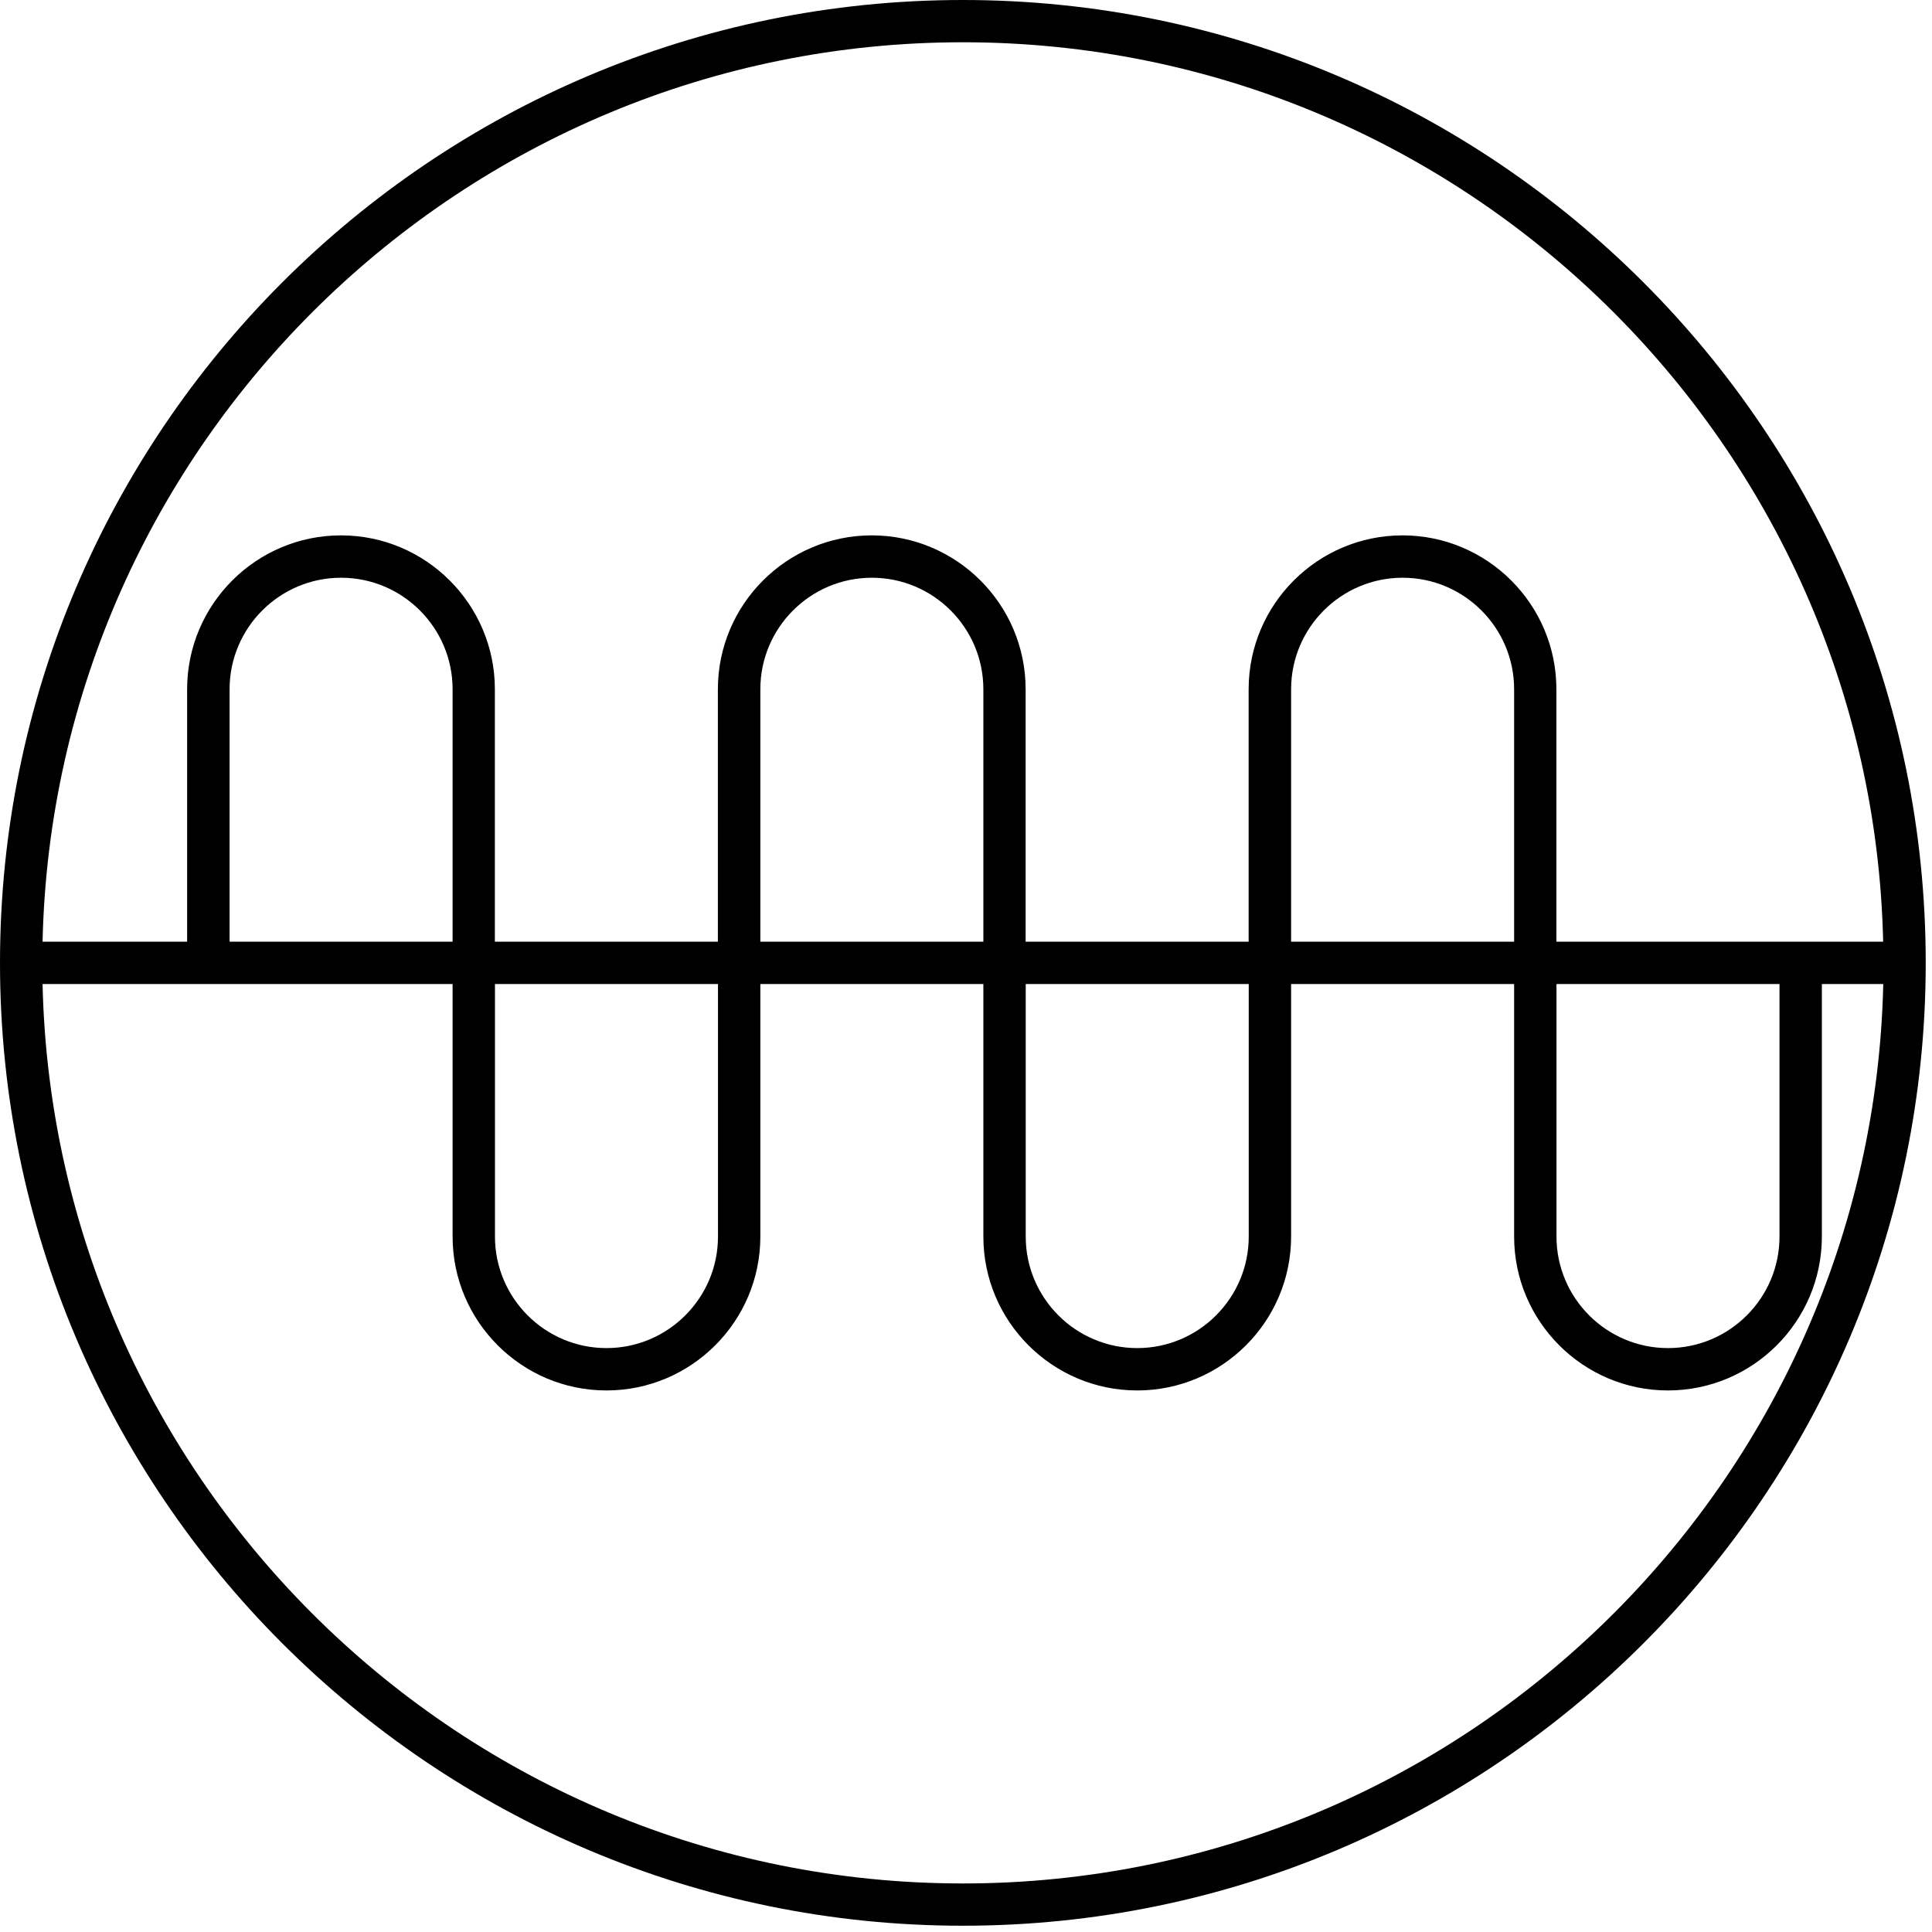 <svg width="100%" style="" viewBox="0 0 197 197" fill="none" xmlns="http://www.w3.org/2000/svg">
<g clip-path="url(#clip0_615_134)">
<path d="M98.18 0C44.04 0 0 44.04 0 98.18C0 152.32 44.04 196.36 98.18 196.36C152.32 196.36 196.36 152.32 196.36 98.18C196.36 44.04 152.32 0 98.18 0ZM98.18 4.31C149.22 4.31 190.87 45.25 192.02 96.02H158.7V70.28C158.7 61.63 151.66 54.59 143.01 54.59C134.36 54.59 127.32 61.63 127.32 70.28V96.02H104.58V70.28C104.58 61.63 97.54 54.59 88.89 54.59C80.24 54.59 73.2 61.63 73.2 70.28V96.02H50.46V70.28C50.46 61.63 43.42 54.59 34.77 54.59C26.12 54.59 19.08 61.63 19.08 70.28V96.02H4.34C5.49 45.26 47.15 4.31 98.18 4.31ZM154.39 96.02H131.65V70.28C131.65 64.01 136.75 58.91 143.02 58.91C149.29 58.91 154.39 64.01 154.39 70.28V96.02ZM158.71 100.34H181.45V126.09C181.45 132.36 176.35 137.46 170.08 137.46C163.81 137.46 158.71 132.36 158.71 126.09V100.34ZM100.27 96.02H77.53V70.28C77.53 64.01 82.63 58.91 88.9 58.91C95.17 58.91 100.27 64.01 100.27 70.28V96.02ZM104.59 100.34H127.33V126.09C127.33 132.36 122.23 137.46 115.96 137.46C109.69 137.46 104.59 132.36 104.59 126.09V100.34ZM46.15 96.02H23.41V70.28C23.41 64.01 28.51 58.91 34.78 58.91C41.05 58.91 46.15 64.01 46.15 70.28V96.02ZM50.47 100.34H73.21V126.09C73.21 132.36 68.11 137.46 61.84 137.46C55.57 137.46 50.47 132.36 50.47 126.09V100.34ZM98.18 192.05C47.14 192.05 5.49 151.11 4.34 100.34H46.15V126.09C46.15 134.74 53.19 141.78 61.84 141.78C70.49 141.78 77.53 134.74 77.53 126.09V100.34H100.27V126.09C100.27 134.74 107.31 141.78 115.96 141.78C124.61 141.78 131.65 134.74 131.65 126.09V100.34H154.39V126.09C154.39 134.74 161.43 141.78 170.08 141.78C178.73 141.78 185.77 134.74 185.77 126.09V100.34H192.03C190.88 151.11 149.23 192.05 98.19 192.05H98.18Z" fill="currentColor"/>
</g>
<defs>
<clipPath id="clip0_615_134">
<rect width="196.37" height="196.36" fill="currentColor"/>
</clipPath>
</defs>
</svg>